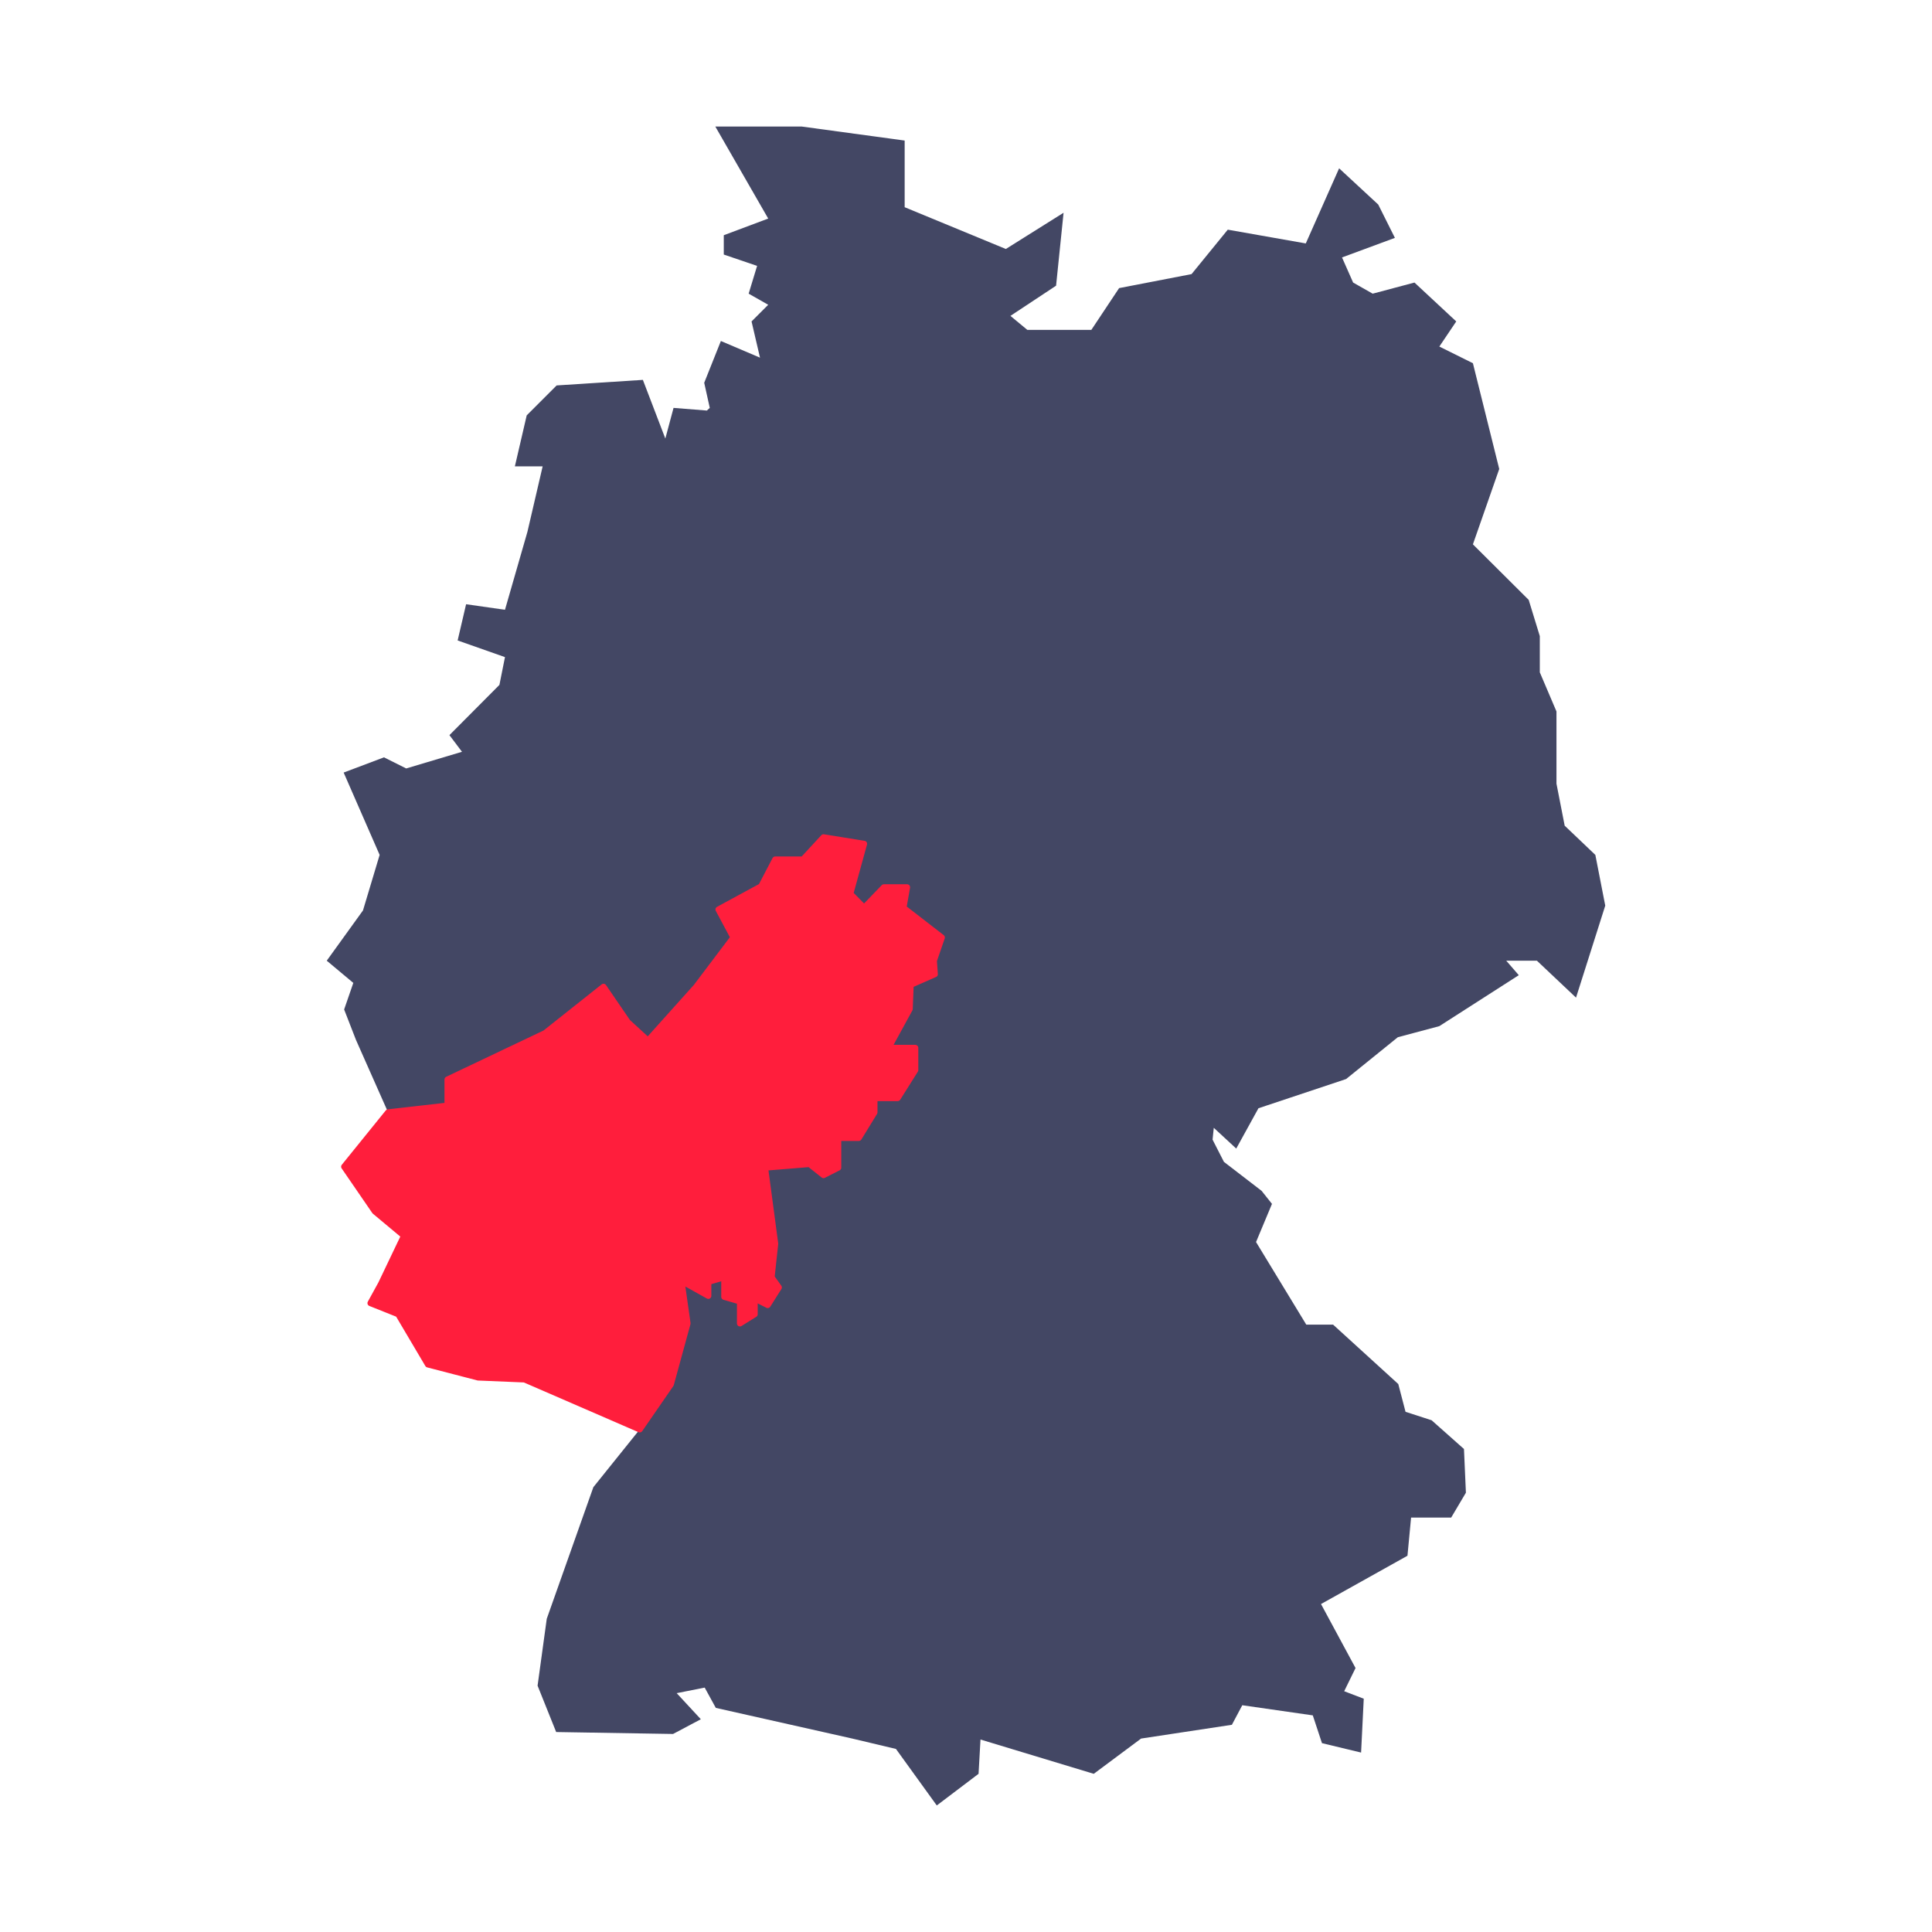 <svg id="Ebene_1" data-name="Ebene 1" xmlns="http://www.w3.org/2000/svg" viewBox="0 0 80 80"><defs><style>.cls-1{fill:#434764;}.cls-2{fill:#ff1e3c;}.cls-3{fill:none;stroke:#ff1e3c;stroke-linecap:round;stroke-linejoin:round;stroke-width:0.25px;}</style></defs><title>HZ Frankfurt</title><polygon class="cls-1" points="29.62 5.24 31.81 9.05 29.97 9.74 29.97 10.54 31.35 11.01 31 12.16 31.81 12.62 31.12 13.31 31.47 14.81 29.85 14.12 29.16 15.85 29.39 16.89 29.27 17 27.89 16.89 27.55 18.16 26.62 15.73 23.05 15.96 21.81 17.2 21.32 19.31 22.47 19.31 21.84 22.02 20.91 25.25 19.3 25.02 18.95 26.52 20.91 27.21 20.68 28.36 18.61 30.44 19.13 31.13 16.82 31.82 15.9 31.36 14.23 31.99 15.72 35.4 15.03 37.7 13.53 39.78 14.63 40.7 14.25 41.8 14.74 43.06 16.07 46.06 18.53 45.77 18.53 44.7 22.57 42.78 24.99 40.85 25.99 42.31 26.83 43.08 28.83 40.85 30.37 38.82 29.75 37.66 31.52 36.7 32.1 35.59 33.25 35.59 34.1 34.67 35.78 34.94 35.22 37.01 35.78 37.59 36.6 36.74 37.56 36.74 37.41 37.59 39 38.82 38.67 39.78 38.71 40.34 37.71 40.78 37.67 41.78 36.79 43.39 37.9 43.39 37.9 44.31 37.17 45.47 36.21 45.47 36.21 46.06 35.56 47.12 34.71 47.12 34.71 48.35 34.1 48.66 33.52 48.2 31.68 48.35 32.1 51.5 31.95 52.89 32.25 53.31 31.79 54.04 31.25 53.77 31.25 54.42 30.64 54.8 30.64 53.89 29.99 53.69 29.99 52.89 29.33 53.08 29.33 53.66 28.22 53.04 28.47 54.8 27.78 57.32 26.49 59.19 24.57 61.58 22.64 67.03 22.26 69.8 23.03 71.72 27.87 71.8 29.02 71.19 28.02 70.11 29.18 69.88 29.64 70.72 35.29 71.99 37.1 72.42 38.79 74.76 40.52 73.45 40.6 72.03 45.29 73.45 47.25 71.99 51.01 71.42 51.44 70.61 54.36 71.03 54.74 72.18 56.36 72.57 56.47 70.34 55.66 70.03 56.13 69.07 54.7 66.42 58.28 64.42 58.43 62.84 60.09 62.84 60.7 61.81 60.62 60 59.28 58.81 58.2 58.46 57.9 57.31 55.2 54.85 54.09 54.85 52.01 51.43 52.67 49.85 52.24 49.31 50.68 48.11 50.21 47.19 50.26 46.7 51.19 47.56 52.11 45.89 55.74 44.68 57.88 42.95 59.6 42.49 62.89 40.38 62.37 39.78 63.64 39.78 65.26 41.31 66.47 37.5 66.06 35.4 64.79 34.19 64.45 32.45 64.45 29.46 63.76 27.84 63.76 26.34 63.3 24.84 60.99 22.54 62.08 19.42 60.99 15.04 59.6 14.35 60.3 13.31 58.57 11.7 56.84 12.16 56.03 11.7 55.57 10.66 57.76 9.85 57.07 8.47 55.45 6.97 54.07 10.08 50.84 9.51 49.34 11.35 46.34 11.93 45.19 13.66 42.54 13.66 41.84 13.08 43.73 11.83 44.04 8.81 41.65 10.31 37.46 8.58 37.46 5.82 33.2 5.24 29.62 5.24"/><polygon class="cls-2" points="33.25 35.59 32.1 35.59 31.52 36.7 29.75 37.66 30.37 38.82 28.83 40.85 26.83 43.08 25.99 42.31 24.99 40.85 22.57 42.78 18.53 44.7 18.53 45.77 16.07 46.06 14.25 48.31 15.52 50.16 16.73 51.17 15.78 53.16 15.34 53.96 16.49 54.42 17.72 56.5 19.8 57.04 21.72 57.12 26.49 59.19 27.78 57.32 28.47 54.8 28.22 53.04 29.33 53.66 29.33 53.08 29.99 52.89 29.99 53.69 30.64 53.89 30.64 54.8 31.25 54.42 31.25 53.77 31.79 54.04 32.25 53.31 31.95 52.89 32.1 51.5 31.68 48.35 33.52 48.2 34.1 48.66 34.71 48.35 34.71 47.12 35.56 47.12 36.21 46.06 36.21 45.47 37.17 45.47 37.9 44.31 37.9 43.39 36.79 43.39 37.67 41.78 37.71 40.78 38.71 40.34 38.67 39.78 39 38.82 37.41 37.59 37.56 36.74 36.6 36.74 35.78 37.59 35.21 37.01 35.78 34.94 34.1 34.66 33.25 35.59"/><polygon class="cls-3" points="37.41 37.59 37.56 36.74 36.6 36.74 35.78 37.59 35.21 37.01 35.78 34.94 34.1 34.67 33.25 35.59 32.1 35.59 31.52 36.7 29.75 37.66 30.37 38.82 28.83 40.86 26.83 43.09 25.99 42.32 24.99 40.86 22.57 42.78 18.53 44.7 18.53 45.78 16.07 46.06 14.25 48.31 15.52 50.16 16.73 51.17 15.78 53.16 15.34 53.96 16.49 54.42 17.72 56.5 19.8 57.04 21.72 57.12 26.49 59.19 27.78 57.32 28.47 54.8 28.22 53.04 29.33 53.66 29.33 53.08 29.99 52.89 29.99 53.7 30.64 53.89 30.64 54.8 31.25 54.42 31.25 53.77 31.79 54.04 32.25 53.31 31.95 52.89 32.1 51.5 31.68 48.35 33.52 48.2 34.1 48.66 34.71 48.35 34.71 47.12 35.56 47.12 36.21 46.06 36.21 45.47 37.17 45.47 37.9 44.31 37.9 43.39 36.79 43.39 37.67 41.78 37.71 40.78 38.71 40.34 38.67 39.78 39 38.82 37.41 37.59"/></svg>